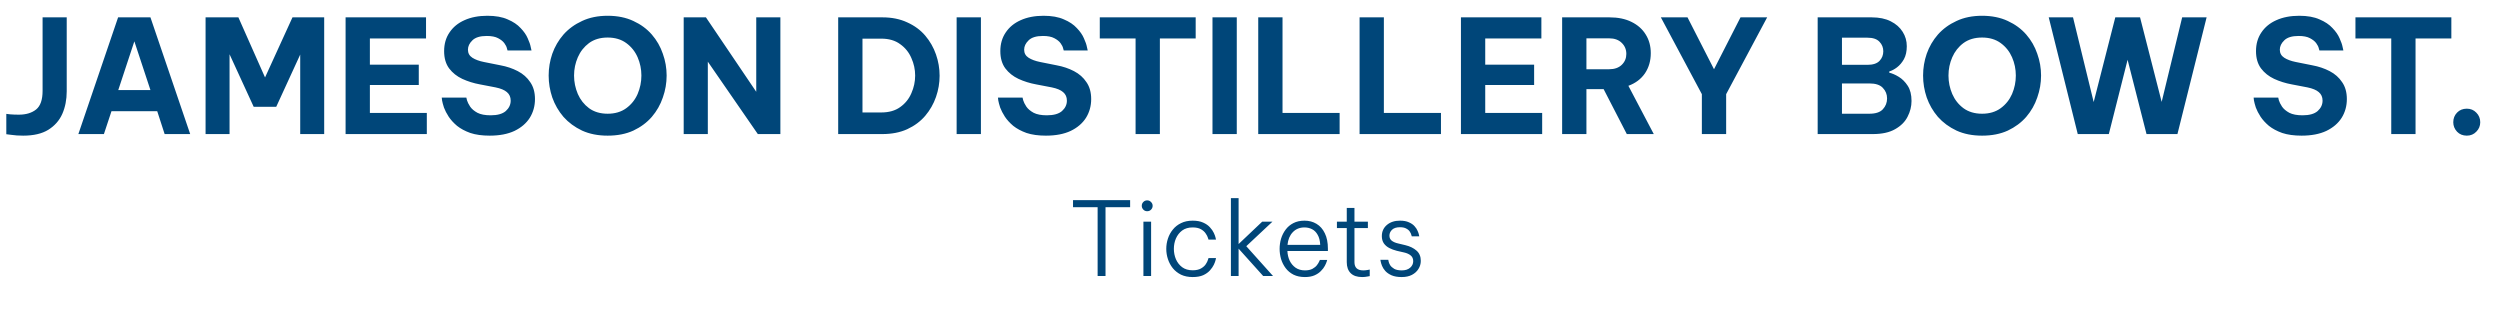 <svg width="317" height="40" viewBox="0 0 317 40" fill="none" xmlns="http://www.w3.org/2000/svg">
<path d="M2.94 17.2C2.367 17.2 1.867 17.167 1.44 17.1C1.013 17.047 0.8 17.02 0.8 17.02V14.44C0.8 14.44 0.967 14.46 1.3 14.5C1.633 14.527 1.993 14.54 2.38 14.54C3.3 14.54 4.033 14.32 4.58 13.88C5.127 13.44 5.4 12.653 5.4 11.52V2.2H8.46V11.58C8.46 12.633 8.273 13.587 7.9 14.44C7.527 15.28 6.933 15.953 6.12 16.46C5.32 16.953 4.26 17.2 2.94 17.2ZM9.936 17L14.976 2.2H19.076L24.116 17H20.876L19.936 14.1H14.136L13.176 17H9.936ZM14.996 11.42H19.076L17.036 5.24L14.996 11.42ZM26.067 17V2.2H30.227L33.607 9.82L37.087 2.2H41.107V17H38.067V6.92L35.027 13.54H32.167L29.107 6.88V17H26.067ZM43.821 17V2.2H54.021V4.88H46.901V8.2H53.101V10.78H46.901V14.32H54.121V17H43.821ZM62.095 17.2C61.135 17.2 60.315 17.087 59.635 16.86C58.968 16.62 58.408 16.32 57.955 15.96C57.515 15.587 57.161 15.2 56.895 14.8C56.628 14.387 56.428 14 56.295 13.64C56.175 13.267 56.095 12.967 56.055 12.74C56.028 12.5 56.015 12.38 56.015 12.38H59.135C59.135 12.38 59.161 12.493 59.215 12.72C59.282 12.947 59.415 13.213 59.615 13.52C59.815 13.813 60.121 14.073 60.535 14.3C60.948 14.513 61.508 14.62 62.215 14.62C63.081 14.62 63.721 14.44 64.135 14.08C64.548 13.707 64.755 13.267 64.755 12.76C64.755 12.307 64.595 11.947 64.275 11.68C63.968 11.413 63.488 11.213 62.835 11.08L60.855 10.7C60.055 10.553 59.308 10.32 58.615 10C57.935 9.68 57.382 9.24 56.955 8.68C56.528 8.107 56.315 7.373 56.315 6.48C56.315 5.573 56.541 4.787 56.995 4.12C57.448 3.44 58.081 2.92 58.895 2.56C59.721 2.187 60.688 2 61.795 2C62.835 2 63.695 2.153 64.375 2.46C65.068 2.753 65.615 3.12 66.015 3.56C66.428 3.987 66.728 4.42 66.915 4.86C67.115 5.3 67.242 5.667 67.295 5.96C67.362 6.253 67.395 6.4 67.395 6.4H64.355C64.355 6.4 64.328 6.307 64.275 6.12C64.235 5.933 64.128 5.72 63.955 5.48C63.782 5.24 63.515 5.027 63.155 4.84C62.808 4.653 62.328 4.56 61.715 4.56C60.875 4.56 60.268 4.747 59.895 5.12C59.522 5.48 59.335 5.873 59.335 6.3C59.335 6.74 59.522 7.08 59.895 7.32C60.268 7.56 60.755 7.74 61.355 7.86L63.455 8.28C64.255 8.427 64.988 8.673 65.655 9.02C66.322 9.367 66.848 9.833 67.235 10.42C67.635 10.993 67.835 11.707 67.835 12.56C67.835 13.44 67.615 14.233 67.175 14.94C66.735 15.633 66.088 16.187 65.235 16.6C64.382 17 63.335 17.2 62.095 17.2ZM77.049 17.2C75.823 17.2 74.743 16.987 73.809 16.56C72.876 16.12 72.09 15.54 71.45 14.82C70.823 14.087 70.35 13.267 70.029 12.36C69.723 11.453 69.57 10.527 69.57 9.58C69.57 8.633 69.723 7.713 70.029 6.82C70.35 5.913 70.823 5.1 71.45 4.38C72.09 3.66 72.876 3.087 73.809 2.66C74.743 2.22 75.823 2 77.049 2C78.29 2 79.376 2.22 80.309 2.66C81.243 3.087 82.023 3.66 82.65 4.38C83.276 5.1 83.743 5.913 84.049 6.82C84.37 7.713 84.529 8.633 84.529 9.58C84.529 10.527 84.37 11.453 84.049 12.36C83.743 13.267 83.276 14.087 82.65 14.82C82.023 15.54 81.243 16.12 80.309 16.56C79.376 16.987 78.29 17.2 77.049 17.2ZM77.049 14.42C77.983 14.42 78.769 14.187 79.409 13.72C80.049 13.253 80.529 12.653 80.85 11.92C81.169 11.173 81.329 10.393 81.329 9.58C81.329 8.767 81.169 7.993 80.85 7.26C80.529 6.527 80.049 5.927 79.409 5.46C78.769 4.993 77.983 4.76 77.049 4.76C76.116 4.76 75.329 4.993 74.689 5.46C74.063 5.927 73.59 6.527 73.269 7.26C72.95 7.993 72.79 8.767 72.79 9.58C72.79 10.393 72.95 11.173 73.269 11.92C73.59 12.653 74.063 13.253 74.689 13.72C75.329 14.187 76.116 14.42 77.049 14.42ZM86.692 17V2.2H89.512L95.892 11.64V2.2H98.952V17H96.092L89.752 7.82V17H86.692ZM106.282 17V2.2H111.882C113.082 2.2 114.135 2.413 115.042 2.84C115.962 3.253 116.722 3.813 117.322 4.52C117.922 5.227 118.375 6.02 118.682 6.9C118.989 7.78 119.142 8.68 119.142 9.6C119.142 10.52 118.989 11.42 118.682 12.3C118.375 13.18 117.922 13.973 117.322 14.68C116.722 15.387 115.962 15.953 115.042 16.38C114.135 16.793 113.082 17 111.882 17H106.282ZM111.742 4.9H109.362V14.26H111.742C112.715 14.26 113.515 14.033 114.142 13.58C114.782 13.127 115.255 12.54 115.562 11.82C115.882 11.1 116.042 10.353 116.042 9.58C116.042 8.807 115.882 8.067 115.562 7.36C115.255 6.64 114.782 6.053 114.142 5.6C113.515 5.133 112.715 4.9 111.742 4.9ZM121.301 17V2.2H124.381V17H121.301ZM132.622 17.2C131.662 17.2 130.842 17.087 130.162 16.86C129.496 16.62 128.936 16.32 128.482 15.96C128.042 15.587 127.689 15.2 127.422 14.8C127.156 14.387 126.956 14 126.822 13.64C126.702 13.267 126.622 12.967 126.582 12.74C126.556 12.5 126.542 12.38 126.542 12.38H129.662C129.662 12.38 129.689 12.493 129.742 12.72C129.809 12.947 129.942 13.213 130.142 13.52C130.342 13.813 130.649 14.073 131.062 14.3C131.476 14.513 132.036 14.62 132.742 14.62C133.609 14.62 134.249 14.44 134.662 14.08C135.076 13.707 135.282 13.267 135.282 12.76C135.282 12.307 135.122 11.947 134.802 11.68C134.496 11.413 134.016 11.213 133.362 11.08L131.382 10.7C130.582 10.553 129.836 10.32 129.142 10C128.462 9.68 127.909 9.24 127.482 8.68C127.056 8.107 126.842 7.373 126.842 6.48C126.842 5.573 127.069 4.787 127.522 4.12C127.976 3.44 128.609 2.92 129.422 2.56C130.249 2.187 131.216 2 132.322 2C133.362 2 134.222 2.153 134.902 2.46C135.596 2.753 136.142 3.12 136.542 3.56C136.956 3.987 137.256 4.42 137.442 4.86C137.642 5.3 137.769 5.667 137.822 5.96C137.889 6.253 137.922 6.4 137.922 6.4H134.882C134.882 6.4 134.856 6.307 134.802 6.12C134.762 5.933 134.656 5.72 134.482 5.48C134.309 5.24 134.042 5.027 133.682 4.84C133.336 4.653 132.856 4.56 132.242 4.56C131.402 4.56 130.796 4.747 130.422 5.12C130.049 5.48 129.862 5.873 129.862 6.3C129.862 6.74 130.049 7.08 130.422 7.32C130.796 7.56 131.282 7.74 131.882 7.86L133.982 8.28C134.782 8.427 135.516 8.673 136.182 9.02C136.849 9.367 137.376 9.833 137.762 10.42C138.162 10.993 138.362 11.707 138.362 12.56C138.362 13.44 138.142 14.233 137.702 14.94C137.262 15.633 136.616 16.187 135.762 16.6C134.909 17 133.862 17.2 132.622 17.2ZM143.992 17V4.88H139.452V2.2H151.612V4.88H147.072V17H143.992ZM153.743 17V2.2H156.823V17H153.743ZM159.544 17V2.2H162.624V14.32H169.864V17H159.544ZM172.395 17V2.2H175.475V14.32H182.715V17H172.395ZM185.247 17V2.2H195.447V4.88H188.327V8.2H194.527V10.78H188.327V14.32H195.547V17H185.247ZM198.079 17V2.2H204.079C205.172 2.2 206.105 2.393 206.879 2.78C207.665 3.167 208.265 3.7 208.679 4.38C209.105 5.06 209.319 5.847 209.319 6.74C209.319 7.713 209.072 8.567 208.579 9.3C208.085 10.02 207.385 10.547 206.479 10.88L209.699 17H206.279L203.339 11.3H201.159V17H198.079ZM204.039 4.86H201.159V8.78H204.039C204.719 8.78 205.252 8.593 205.639 8.22C206.025 7.847 206.219 7.387 206.219 6.84C206.219 6.28 206.025 5.813 205.639 5.44C205.252 5.053 204.719 4.86 204.039 4.86ZM215.796 17V11.94L210.596 2.2H213.976L217.336 8.78L220.696 2.2H224.076L218.876 11.94V17H215.796ZM230.481 17V2.2H237.321C238.281 2.2 239.088 2.367 239.741 2.7C240.408 3.033 240.914 3.48 241.261 4.04C241.608 4.587 241.781 5.193 241.781 5.86C241.781 6.513 241.661 7.06 241.421 7.5C241.181 7.927 240.888 8.273 240.541 8.54C240.208 8.793 239.881 8.967 239.561 9.06V9.22C239.921 9.3 240.321 9.473 240.761 9.74C241.201 10.007 241.581 10.387 241.901 10.88C242.221 11.373 242.381 12.013 242.381 12.8C242.381 13.493 242.214 14.16 241.881 14.8C241.561 15.44 241.034 15.967 240.301 16.38C239.581 16.793 238.641 17 237.481 17H230.481ZM236.801 4.78H233.561V8.22H236.801C237.494 8.22 238.001 8.053 238.321 7.72C238.641 7.387 238.801 6.98 238.801 6.5C238.801 6.033 238.641 5.633 238.321 5.3C238.001 4.953 237.494 4.78 236.801 4.78ZM237.041 10.58H233.561V14.42H237.041C237.828 14.42 238.394 14.233 238.741 13.86C239.101 13.473 239.281 13.013 239.281 12.48C239.281 11.96 239.101 11.513 238.741 11.14C238.394 10.767 237.828 10.58 237.041 10.58ZM251.327 17.2C250.1 17.2 249.02 16.987 248.087 16.56C247.154 16.12 246.367 15.54 245.727 14.82C245.1 14.087 244.627 13.267 244.307 12.36C244 11.453 243.847 10.527 243.847 9.58C243.847 8.633 244 7.713 244.307 6.82C244.627 5.913 245.1 5.1 245.727 4.38C246.367 3.66 247.154 3.087 248.087 2.66C249.02 2.22 250.1 2 251.327 2C252.567 2 253.654 2.22 254.587 2.66C255.52 3.087 256.3 3.66 256.927 4.38C257.554 5.1 258.02 5.913 258.327 6.82C258.647 7.713 258.807 8.633 258.807 9.58C258.807 10.527 258.647 11.453 258.327 12.36C258.02 13.267 257.554 14.087 256.927 14.82C256.3 15.54 255.52 16.12 254.587 16.56C253.654 16.987 252.567 17.2 251.327 17.2ZM251.327 14.42C252.26 14.42 253.047 14.187 253.687 13.72C254.327 13.253 254.807 12.653 255.127 11.92C255.447 11.173 255.607 10.393 255.607 9.58C255.607 8.767 255.447 7.993 255.127 7.26C254.807 6.527 254.327 5.927 253.687 5.46C253.047 4.993 252.26 4.76 251.327 4.76C250.394 4.76 249.607 4.993 248.967 5.46C248.34 5.927 247.867 6.527 247.547 7.26C247.227 7.993 247.067 8.767 247.067 9.58C247.067 10.393 247.227 11.173 247.547 11.92C247.867 12.653 248.34 13.253 248.967 13.72C249.607 14.187 250.394 14.42 251.327 14.42ZM263.459 17L259.779 2.2H262.859L265.479 12.94L268.219 2.2H271.359L274.099 12.92L276.699 2.2H279.799L276.099 17H272.179L269.779 7.58L267.399 17H263.459ZM291.841 17.2C290.881 17.2 290.061 17.087 289.381 16.86C288.714 16.62 288.154 16.32 287.701 15.96C287.261 15.587 286.908 15.2 286.641 14.8C286.374 14.387 286.174 14 286.041 13.64C285.921 13.267 285.841 12.967 285.801 12.74C285.774 12.5 285.761 12.38 285.761 12.38H288.881C288.881 12.38 288.908 12.493 288.961 12.72C289.028 12.947 289.161 13.213 289.361 13.52C289.561 13.813 289.868 14.073 290.281 14.3C290.694 14.513 291.254 14.62 291.961 14.62C292.828 14.62 293.468 14.44 293.881 14.08C294.294 13.707 294.501 13.267 294.501 12.76C294.501 12.307 294.341 11.947 294.021 11.68C293.714 11.413 293.234 11.213 292.581 11.08L290.601 10.7C289.801 10.553 289.054 10.32 288.361 10C287.681 9.68 287.128 9.24 286.701 8.68C286.274 8.107 286.061 7.373 286.061 6.48C286.061 5.573 286.288 4.787 286.741 4.12C287.194 3.44 287.828 2.92 288.641 2.56C289.468 2.187 290.434 2 291.541 2C292.581 2 293.441 2.153 294.121 2.46C294.814 2.753 295.361 3.12 295.761 3.56C296.174 3.987 296.474 4.42 296.661 4.86C296.861 5.3 296.988 5.667 297.041 5.96C297.108 6.253 297.141 6.4 297.141 6.4H294.101C294.101 6.4 294.074 6.307 294.021 6.12C293.981 5.933 293.874 5.72 293.701 5.48C293.528 5.24 293.261 5.027 292.901 4.84C292.554 4.653 292.074 4.56 291.461 4.56C290.621 4.56 290.014 4.747 289.641 5.12C289.268 5.48 289.081 5.873 289.081 6.3C289.081 6.74 289.268 7.08 289.641 7.32C290.014 7.56 290.501 7.74 291.101 7.86L293.201 8.28C294.001 8.427 294.734 8.673 295.401 9.02C296.068 9.367 296.594 9.833 296.981 10.42C297.381 10.993 297.581 11.707 297.581 12.56C297.581 13.44 297.361 14.233 296.921 14.94C296.481 15.633 295.834 16.187 294.981 16.6C294.128 17 293.081 17.2 291.841 17.2ZM303.211 17V4.88H298.671V2.2H310.831V4.88H306.291V17H303.211ZM312.794 17.2C312.287 17.2 311.874 17.033 311.554 16.7C311.234 16.353 311.074 15.953 311.074 15.5C311.074 15.02 311.234 14.613 311.554 14.28C311.874 13.947 312.287 13.78 312.794 13.78C313.274 13.78 313.674 13.947 313.994 14.28C314.327 14.613 314.494 15.02 314.494 15.5C314.494 15.967 314.327 16.367 313.994 16.7C313.674 17.033 313.274 17.2 312.794 17.2Z" fill="#004679"/>
<path d="M139.179 35V26.277H136.059V25.38H143.3V26.277H140.18V35H139.179ZM145.466 26.784C145.266 26.784 145.102 26.715 144.972 26.576C144.842 26.437 144.777 26.277 144.777 26.095C144.777 25.904 144.842 25.744 144.972 25.614C145.102 25.475 145.266 25.406 145.466 25.406C145.656 25.406 145.817 25.475 145.947 25.614C146.085 25.744 146.155 25.904 146.155 26.095C146.155 26.286 146.085 26.45 145.947 26.589C145.817 26.719 145.656 26.784 145.466 26.784ZM144.985 35V28.11H145.96V35H144.985ZM151.225 35.13C150.67 35.13 150.181 35.03 149.756 34.831C149.34 34.623 148.993 34.35 148.716 34.012C148.439 33.665 148.231 33.28 148.092 32.855C147.953 32.43 147.884 31.997 147.884 31.555C147.884 31.113 147.953 30.68 148.092 30.255C148.231 29.83 148.439 29.449 148.716 29.111C148.993 28.764 149.34 28.491 149.756 28.292C150.172 28.084 150.662 27.98 151.225 27.98C151.762 27.98 152.209 28.062 152.564 28.227C152.919 28.383 153.205 28.582 153.422 28.825C153.639 29.059 153.803 29.297 153.916 29.54C154.029 29.783 154.102 29.986 154.137 30.151C154.172 30.307 154.189 30.385 154.189 30.385H153.24C153.24 30.385 153.214 30.307 153.162 30.151C153.119 29.995 153.028 29.817 152.889 29.618C152.759 29.41 152.56 29.228 152.291 29.072C152.022 28.916 151.667 28.838 151.225 28.838C150.696 28.838 150.254 28.968 149.899 29.228C149.552 29.488 149.288 29.826 149.106 30.242C148.933 30.649 148.846 31.087 148.846 31.555C148.846 32.014 148.933 32.452 149.106 32.868C149.288 33.284 149.552 33.622 149.899 33.882C150.254 34.142 150.696 34.272 151.225 34.272C151.667 34.272 152.022 34.194 152.291 34.038C152.56 33.882 152.759 33.704 152.889 33.505C153.028 33.297 153.119 33.115 153.162 32.959C153.214 32.803 153.24 32.725 153.24 32.725H154.189C154.189 32.725 154.172 32.807 154.137 32.972C154.102 33.128 154.029 33.327 153.916 33.57C153.803 33.804 153.639 34.042 153.422 34.285C153.205 34.528 152.919 34.731 152.564 34.896C152.209 35.052 151.762 35.13 151.225 35.13ZM156.079 35V25.12H157.054V30.944L160.044 28.11H161.344L158.029 31.217L161.422 35H160.174L157.054 31.529V35H156.079ZM165.466 35.13C164.912 35.13 164.431 35.03 164.023 34.831C163.616 34.623 163.282 34.346 163.022 33.999C162.762 33.652 162.567 33.267 162.437 32.842C162.316 32.417 162.255 31.988 162.255 31.555C162.255 31.122 162.316 30.693 162.437 30.268C162.567 29.843 162.762 29.458 163.022 29.111C163.282 28.764 163.607 28.491 163.997 28.292C164.396 28.084 164.868 27.98 165.414 27.98C165.986 27.98 166.493 28.114 166.935 28.383C167.386 28.652 167.737 29.05 167.988 29.579C168.248 30.099 168.378 30.753 168.378 31.542V31.828H163.243C163.261 32.27 163.356 32.677 163.529 33.05C163.711 33.423 163.963 33.722 164.283 33.947C164.613 34.172 165.007 34.285 165.466 34.285C165.848 34.285 166.164 34.22 166.415 34.09C166.667 33.951 166.857 33.795 166.987 33.622C167.126 33.44 167.221 33.284 167.273 33.154C167.334 33.024 167.364 32.959 167.364 32.959H168.287C168.287 32.959 168.266 33.033 168.222 33.18C168.179 33.319 168.101 33.496 167.988 33.713C167.876 33.93 167.711 34.146 167.494 34.363C167.286 34.58 167.018 34.762 166.688 34.909C166.359 35.056 165.952 35.13 165.466 35.13ZM163.256 31.048H167.403C167.377 30.519 167.269 30.095 167.078 29.774C166.896 29.445 166.658 29.206 166.363 29.059C166.069 28.912 165.752 28.838 165.414 28.838C164.799 28.838 164.301 29.042 163.919 29.449C163.538 29.848 163.317 30.381 163.256 31.048ZM172.72 35.13C172.079 35.13 171.593 34.965 171.264 34.636C170.935 34.307 170.77 33.843 170.77 33.245V28.916H169.522V28.11H170.77V26.368H171.745V28.11H173.448V28.916H171.745V33.245C171.745 33.938 172.118 34.285 172.863 34.285C173.054 34.285 173.236 34.268 173.409 34.233C173.591 34.198 173.682 34.181 173.682 34.181V35.013C173.682 35.013 173.582 35.03 173.383 35.065C173.192 35.108 172.971 35.13 172.72 35.13ZM177.739 35.13C177.219 35.13 176.79 35.056 176.452 34.909C176.123 34.762 175.858 34.58 175.659 34.363C175.468 34.146 175.33 33.93 175.243 33.713C175.156 33.496 175.1 33.314 175.074 33.167C175.048 33.02 175.035 32.946 175.035 32.946H176.036C176.036 32.946 176.049 33.015 176.075 33.154C176.101 33.284 176.166 33.44 176.27 33.622C176.383 33.795 176.556 33.951 176.79 34.09C177.024 34.22 177.345 34.285 177.752 34.285C178.194 34.285 178.545 34.172 178.805 33.947C179.065 33.722 179.195 33.444 179.195 33.115C179.195 32.803 179.087 32.56 178.87 32.387C178.662 32.214 178.38 32.088 178.025 32.01L177.115 31.802C176.768 31.715 176.452 31.598 176.166 31.451C175.88 31.304 175.65 31.109 175.477 30.866C175.304 30.615 175.217 30.307 175.217 29.943C175.217 29.362 175.429 28.89 175.854 28.526C176.279 28.162 176.833 27.98 177.518 27.98C177.977 27.98 178.354 28.049 178.649 28.188C178.952 28.318 179.191 28.483 179.364 28.682C179.546 28.881 179.676 29.081 179.754 29.28C179.841 29.471 179.897 29.635 179.923 29.774C179.949 29.904 179.962 29.969 179.962 29.969H179.013C179.013 29.969 178.996 29.913 178.961 29.8C178.935 29.679 178.874 29.544 178.779 29.397C178.692 29.241 178.545 29.107 178.337 28.994C178.138 28.873 177.865 28.812 177.518 28.812C177.067 28.812 176.729 28.92 176.504 29.137C176.287 29.354 176.179 29.601 176.179 29.878C176.179 30.147 176.274 30.359 176.465 30.515C176.664 30.671 176.933 30.788 177.271 30.866L178.194 31.087C178.775 31.226 179.247 31.455 179.611 31.776C179.975 32.088 180.157 32.521 180.157 33.076C180.157 33.449 180.057 33.791 179.858 34.103C179.667 34.415 179.39 34.666 179.026 34.857C178.671 35.039 178.242 35.13 177.739 35.13Z" fill="#004679"/>
</svg>
